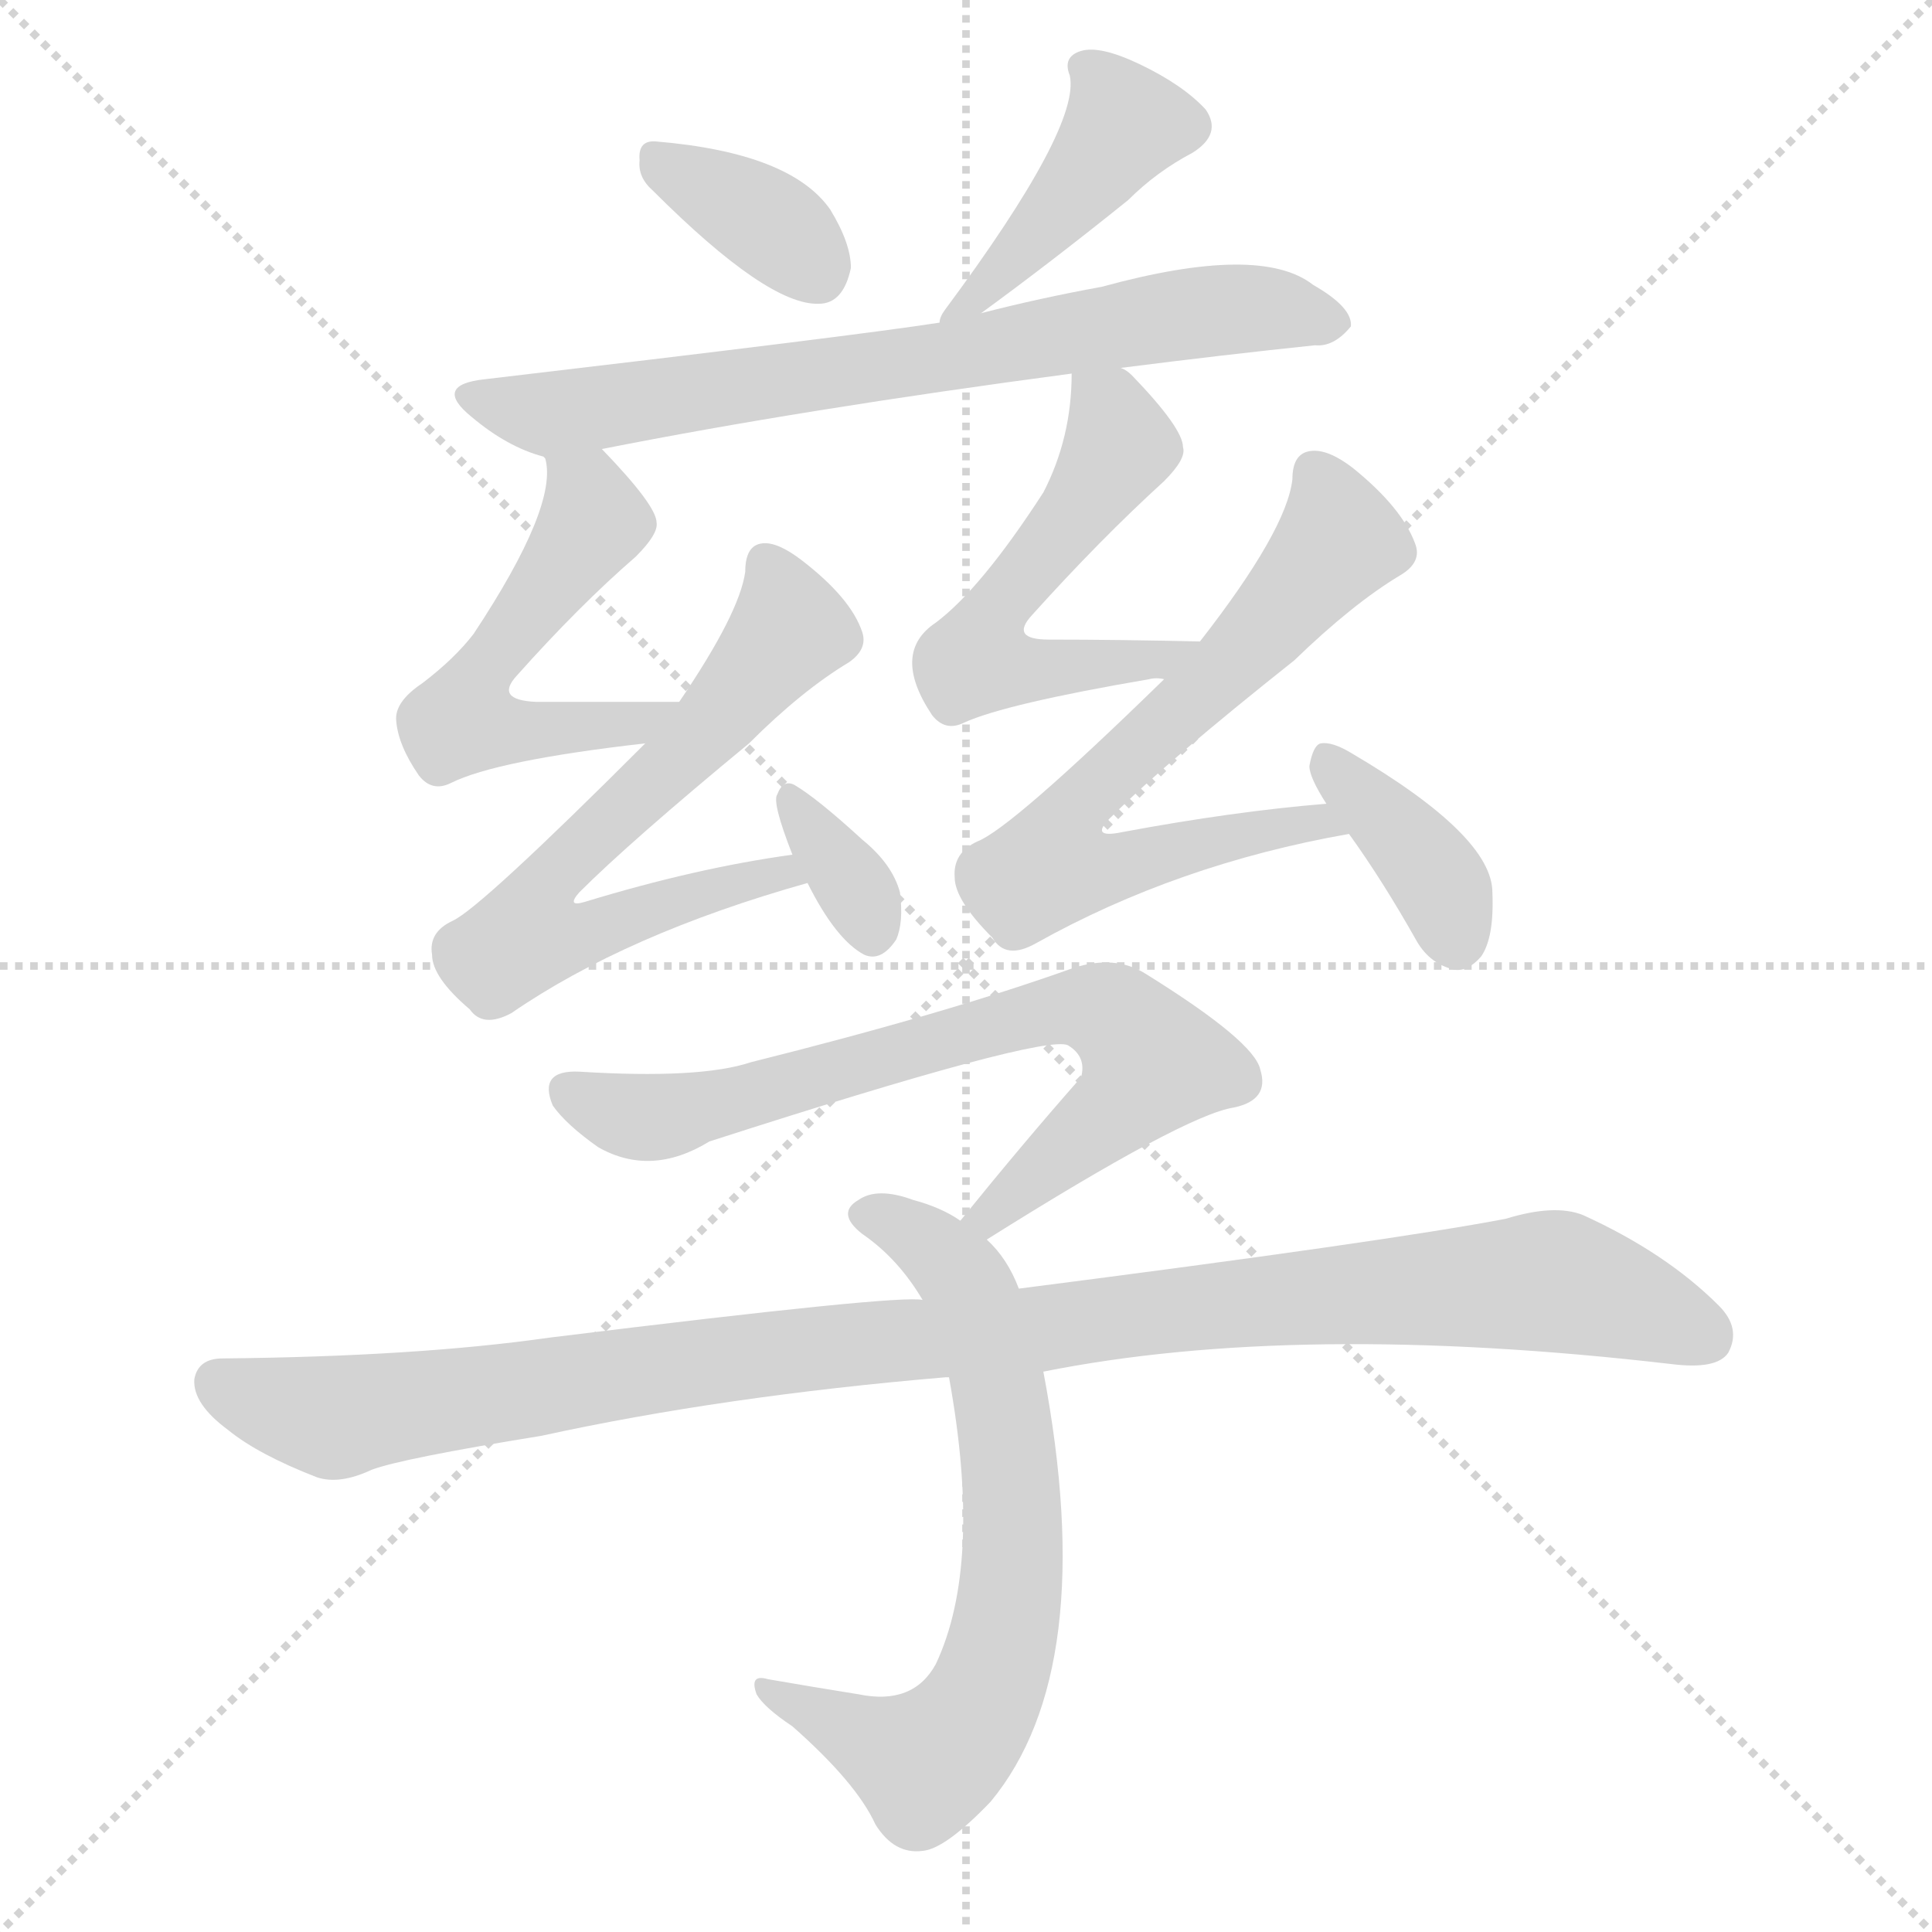 <svg version="1.1" viewBox="0 0 1024 1024" xmlns="http://www.w3.org/2000/svg">
  <g stroke="lightgray" stroke-dasharray="1,1" stroke-width="1" transform="scale(4, 4)">
    <line x1="0" y1="0" x2="256" y2="256"></line>
    <line x1="256" y1="0" x2="0" y2="256"></line>
    <line x1="128" y1="0" x2="128" y2="256"></line>
    <line x1="0" y1="128" x2="256" y2="128"></line>
  </g>
  <g transform="scale(1, -1) translate(0, -900)">
    <style type="text/css">
      
        @keyframes keyframes0 {
          from {
            stroke: blue;
            stroke-dashoffset: 354;
            stroke-width: 128;
          }
          54% {
            animation-timing-function: step-end;
            stroke: blue;
            stroke-dashoffset: 0;
            stroke-width: 128;
          }
          to {
            stroke: black;
            stroke-width: 1024;
          }
        }
        #make-me-a-hanzi-animation-0 {
          animation: keyframes0 0.538s both;
          animation-delay: 0s;
          animation-timing-function: linear;
        }
      
        @keyframes keyframes1 {
          from {
            stroke: blue;
            stroke-dashoffset: 430;
            stroke-width: 128;
          }
          58% {
            animation-timing-function: step-end;
            stroke: blue;
            stroke-dashoffset: 0;
            stroke-width: 128;
          }
          to {
            stroke: black;
            stroke-width: 1024;
          }
        }
        #make-me-a-hanzi-animation-1 {
          animation: keyframes1 0.6s both;
          animation-delay: 0.538s;
          animation-timing-function: linear;
        }
      
        @keyframes keyframes2 {
          from {
            stroke: blue;
            stroke-dashoffset: 716;
            stroke-width: 128;
          }
          70% {
            animation-timing-function: step-end;
            stroke: blue;
            stroke-dashoffset: 0;
            stroke-width: 128;
          }
          to {
            stroke: black;
            stroke-width: 1024;
          }
        }
        #make-me-a-hanzi-animation-2 {
          animation: keyframes2 0.833s both;
          animation-delay: 1.138s;
          animation-timing-function: linear;
        }
      
        @keyframes keyframes3 {
          from {
            stroke: blue;
            stroke-dashoffset: 529;
            stroke-width: 128;
          }
          63% {
            animation-timing-function: step-end;
            stroke: blue;
            stroke-dashoffset: 0;
            stroke-width: 128;
          }
          to {
            stroke: black;
            stroke-width: 1024;
          }
        }
        #make-me-a-hanzi-animation-3 {
          animation: keyframes3 0.681s both;
          animation-delay: 1.971s;
          animation-timing-function: linear;
        }
      
        @keyframes keyframes4 {
          from {
            stroke: blue;
            stroke-dashoffset: 646;
            stroke-width: 128;
          }
          68% {
            animation-timing-function: step-end;
            stroke: blue;
            stroke-dashoffset: 0;
            stroke-width: 128;
          }
          to {
            stroke: black;
            stroke-width: 1024;
          }
        }
        #make-me-a-hanzi-animation-4 {
          animation: keyframes4 0.776s both;
          animation-delay: 2.651s;
          animation-timing-function: linear;
        }
      
        @keyframes keyframes5 {
          from {
            stroke: blue;
            stroke-dashoffset: 337;
            stroke-width: 128;
          }
          52% {
            animation-timing-function: step-end;
            stroke: blue;
            stroke-dashoffset: 0;
            stroke-width: 128;
          }
          to {
            stroke: black;
            stroke-width: 1024;
          }
        }
        #make-me-a-hanzi-animation-5 {
          animation: keyframes5 0.524s both;
          animation-delay: 3.427s;
          animation-timing-function: linear;
        }
      
        @keyframes keyframes6 {
          from {
            stroke: blue;
            stroke-dashoffset: 533;
            stroke-width: 128;
          }
          63% {
            animation-timing-function: step-end;
            stroke: blue;
            stroke-dashoffset: 0;
            stroke-width: 128;
          }
          to {
            stroke: black;
            stroke-width: 1024;
          }
        }
        #make-me-a-hanzi-animation-6 {
          animation: keyframes6 0.684s both;
          animation-delay: 3.951s;
          animation-timing-function: linear;
        }
      
        @keyframes keyframes7 {
          from {
            stroke: blue;
            stroke-dashoffset: 668;
            stroke-width: 128;
          }
          68% {
            animation-timing-function: step-end;
            stroke: blue;
            stroke-dashoffset: 0;
            stroke-width: 128;
          }
          to {
            stroke: black;
            stroke-width: 1024;
          }
        }
        #make-me-a-hanzi-animation-7 {
          animation: keyframes7 0.794s both;
          animation-delay: 4.635s;
          animation-timing-function: linear;
        }
      
        @keyframes keyframes8 {
          from {
            stroke: blue;
            stroke-dashoffset: 375;
            stroke-width: 128;
          }
          55% {
            animation-timing-function: step-end;
            stroke: blue;
            stroke-dashoffset: 0;
            stroke-width: 128;
          }
          to {
            stroke: black;
            stroke-width: 1024;
          }
        }
        #make-me-a-hanzi-animation-8 {
          animation: keyframes8 0.555s both;
          animation-delay: 5.429s;
          animation-timing-function: linear;
        }
      
        @keyframes keyframes9 {
          from {
            stroke: blue;
            stroke-dashoffset: 713;
            stroke-width: 128;
          }
          70% {
            animation-timing-function: step-end;
            stroke: blue;
            stroke-dashoffset: 0;
            stroke-width: 128;
          }
          to {
            stroke: black;
            stroke-width: 1024;
          }
        }
        #make-me-a-hanzi-animation-9 {
          animation: keyframes9 0.83s both;
          animation-delay: 5.984s;
          animation-timing-function: linear;
        }
      
        @keyframes keyframes10 {
          from {
            stroke: blue;
            stroke-dashoffset: 680;
            stroke-width: 128;
          }
          69% {
            animation-timing-function: step-end;
            stroke: blue;
            stroke-dashoffset: 0;
            stroke-width: 128;
          }
          to {
            stroke: black;
            stroke-width: 1024;
          }
        }
        #make-me-a-hanzi-animation-10 {
          animation: keyframes10 0.803s both;
          animation-delay: 6.814s;
          animation-timing-function: linear;
        }
      
        @keyframes keyframes11 {
          from {
            stroke: blue;
            stroke-dashoffset: 1056;
            stroke-width: 128;
          }
          77% {
            animation-timing-function: step-end;
            stroke: blue;
            stroke-dashoffset: 0;
            stroke-width: 128;
          }
          to {
            stroke: black;
            stroke-width: 1024;
          }
        }
        #make-me-a-hanzi-animation-11 {
          animation: keyframes11 1.109s both;
          animation-delay: 7.617s;
          animation-timing-function: linear;
        }
      
    </style>
    
      <path d="M 346 799 Q 407 738 434 739 Q 447 739 451 758 Q 451 771 440 789 Q 419 819 348 825 Q 338 826 339 815 Q 338 806 346 799 Z" fill="lightgray"></path>
    
      <path d="M 520 734 Q 557 761 598 794 Q 613 809 632 819 Q 648 829 639 842 Q 627 855 604 866 Q 583 876 573 873 Q 563 870 567 860 Q 573 833 501 736 Q 498 732 498 729 C 492 714 496 716 520 734 Z" fill="lightgray"></path>
    
      <path d="M 594 705 Q 649 712 697 717 Q 707 716 716 727 Q 717 737 696 749 Q 668 771 584 748 Q 551 742 520 734 L 498 729 Q 453 722 257 699 Q 229 696 250 679 Q 269 663 288 658 L 289 657 C 290 656 290 656 319 662 Q 425 683 568 702 L 594 705 Z" fill="lightgray"></path>
    
      <path d="M 289 657 Q 296 632 251 564 Q 241 551 224 538 Q 209 528 210 518 Q 211 505 222 489 Q 229 480 239 485 Q 263 497 342 506 C 372 510 390 528 360 528 Q 318 528 284 528 Q 262 529 274 542 Q 307 579 337 605 Q 349 617 348 623 Q 348 632 319 662 C 298 684 286 687 289 657 Z" fill="lightgray"></path>
    
      <path d="M 342 506 Q 255 419 240 412 Q 227 406 229 394 Q 229 382 249 365 Q 256 355 271 363 Q 332 405 428 432 C 457 440 450 451 420 447 Q 369 440 310 422 Q 300 419 307 427 Q 334 454 397 506 Q 425 534 450 549 Q 460 556 457 565 Q 451 583 425 603 Q 412 613 404 612 Q 395 611 395 597 Q 392 575 360 528 L 342 506 Z" fill="lightgray"></path>
    
      <path d="M 428 432 Q 443 402 458 394 Q 467 390 475 402 Q 479 411 477 427 Q 473 442 457 455 Q 433 477 421 484 Q 415 487 412 479 Q 409 475 420 447 L 428 432 Z" fill="lightgray"></path>
    
      <path d="M 636 560 Q 593 561 556 561 Q 535 561 547 574 Q 583 614 617 645 Q 629 657 627 663 Q 627 673 600 701 Q 597 704 594 705 C 570 723 569 724 568 702 Q 568 668 553 639 Q 520 588 496 570 Q 472 554 494 521 Q 501 512 511 517 Q 533 527 609 540 Q 613 541 617 540 C 647 541 666 559 636 560 Z" fill="lightgray"></path>
    
      <path d="M 703 474 Q 654 470 595 459 Q 576 455 590 468 Q 618 496 686 550 Q 717 580 742 595 Q 754 602 750 612 Q 743 631 717 652 Q 704 662 695 661 Q 685 660 685 646 Q 682 619 636 560 L 617 540 Q 536 461 518 454 Q 505 448 506 435 Q 506 423 526 403 Q 533 391 549 400 Q 624 442 715 458 C 744 464 733 477 703 474 Z" fill="lightgray"></path>
    
      <path d="M 715 458 Q 733 433 751 401 Q 758 389 771 386 Q 778 385 785 393 Q 792 403 791 427 Q 791 457 716 501 Q 706 507 700 506 Q 696 505 694 494 Q 694 488 703 474 L 715 458 Z" fill="lightgray"></path>
    
      <path d="M 523 243 Q 628 309 654 313 Q 673 317 668 333 Q 665 348 607 384 Q 591 394 569 387 Q 502 363 398 337 Q 371 328 307 332 Q 285 333 293 314 Q 300 304 317 292 Q 345 276 376 295 Q 553 352 566 346 Q 576 340 573 329 Q 543 295 509 253 C 490 230 498 227 523 243 Z" fill="lightgray"></path>
    
      <path d="M 503 170 Q 521 71 496 18 Q 484 -4 455 2 Q 430 6 407 10 Q 397 13 401 2 Q 405 -5 420 -15 Q 454 -45 464 -67 Q 474 -83 489 -81 Q 501 -80 525 -55 Q 583 15 553 173 L 540 217 Q 534 233 523 243 L 509 253 Q 499 260 484 264 Q 465 271 455 264 Q 443 257 457 246 Q 476 233 489 211 L 503 170 Z" fill="lightgray"></path>
    
      <path d="M 501 170 L 503 170 L 553 173 Q 688 200 886 177 Q 910 174 916 183 Q 923 196 911 208 Q 883 236 839 256 Q 824 262 798 254 Q 735 242 540 217 L 489 211 Q 477 214 291 191 Q 221 181 118 180 Q 105 180 103 169 Q 102 156 121 142 Q 137 129 168 117 Q 180 113 197 121 Q 213 127 287 139 Q 383 160 501 170 Z" fill="lightgray"></path>
    
    
      <clipPath id="make-me-a-hanzi-clip-0">
        <path d="M 346 799 Q 407 738 434 739 Q 447 739 451 758 Q 451 771 440 789 Q 419 819 348 825 Q 338 826 339 815 Q 338 806 346 799 Z"></path>
      </clipPath>
      <path clip-path="url(#make-me-a-hanzi-clip-0)" d="M 352 813 L 397 789 L 432 758" fill="none" id="make-me-a-hanzi-animation-0" stroke-dasharray="226 452" stroke-linecap="round"></path>
    
      <clipPath id="make-me-a-hanzi-clip-1">
        <path d="M 520 734 Q 557 761 598 794 Q 613 809 632 819 Q 648 829 639 842 Q 627 855 604 866 Q 583 876 573 873 Q 563 870 567 860 Q 573 833 501 736 Q 498 732 498 729 C 492 714 496 716 520 734 Z"></path>
      </clipPath>
      <path clip-path="url(#make-me-a-hanzi-clip-1)" d="M 579 862 L 596 833 L 558 785 L 520 746 L 511 745 L 503 731" fill="none" id="make-me-a-hanzi-animation-1" stroke-dasharray="302 604" stroke-linecap="round"></path>
    
      <clipPath id="make-me-a-hanzi-clip-2">
        <path d="M 594 705 Q 649 712 697 717 Q 707 716 716 727 Q 717 737 696 749 Q 668 771 584 748 Q 551 742 520 734 L 498 729 Q 453 722 257 699 Q 229 696 250 679 Q 269 663 288 658 L 289 657 C 290 656 290 656 319 662 Q 425 683 568 702 L 594 705 Z"></path>
      </clipPath>
      <path clip-path="url(#make-me-a-hanzi-clip-2)" d="M 252 690 L 278 682 L 308 682 L 634 735 L 669 737 L 706 729" fill="none" id="make-me-a-hanzi-animation-2" stroke-dasharray="588 1176" stroke-linecap="round"></path>
    
      <clipPath id="make-me-a-hanzi-clip-3">
        <path d="M 289 657 Q 296 632 251 564 Q 241 551 224 538 Q 209 528 210 518 Q 211 505 222 489 Q 229 480 239 485 Q 263 497 342 506 C 372 510 390 528 360 528 Q 318 528 284 528 Q 262 529 274 542 Q 307 579 337 605 Q 349 617 348 623 Q 348 632 319 662 C 298 684 286 687 289 657 Z"></path>
      </clipPath>
      <path clip-path="url(#make-me-a-hanzi-clip-3)" d="M 297 654 L 311 638 L 313 621 L 259 549 L 245 518 L 330 514 L 352 526" fill="none" id="make-me-a-hanzi-animation-3" stroke-dasharray="401 802" stroke-linecap="round"></path>
    
      <clipPath id="make-me-a-hanzi-clip-4">
        <path d="M 342 506 Q 255 419 240 412 Q 227 406 229 394 Q 229 382 249 365 Q 256 355 271 363 Q 332 405 428 432 C 457 440 450 451 420 447 Q 369 440 310 422 Q 300 419 307 427 Q 334 454 397 506 Q 425 534 450 549 Q 460 556 457 565 Q 451 583 425 603 Q 412 613 404 612 Q 395 611 395 597 Q 392 575 360 528 L 342 506 Z"></path>
      </clipPath>
      <path clip-path="url(#make-me-a-hanzi-clip-4)" d="M 407 600 L 417 563 L 377 515 L 296 440 L 283 407 L 305 404 L 376 429 L 414 437 L 419 432" fill="none" id="make-me-a-hanzi-animation-4" stroke-dasharray="518 1036" stroke-linecap="round"></path>
    
      <clipPath id="make-me-a-hanzi-clip-5">
        <path d="M 428 432 Q 443 402 458 394 Q 467 390 475 402 Q 479 411 477 427 Q 473 442 457 455 Q 433 477 421 484 Q 415 487 412 479 Q 409 475 420 447 L 428 432 Z"></path>
      </clipPath>
      <path clip-path="url(#make-me-a-hanzi-clip-5)" d="M 420 476 L 453 430 L 462 407" fill="none" id="make-me-a-hanzi-animation-5" stroke-dasharray="209 418" stroke-linecap="round"></path>
    
      <clipPath id="make-me-a-hanzi-clip-6">
        <path d="M 636 560 Q 593 561 556 561 Q 535 561 547 574 Q 583 614 617 645 Q 629 657 627 663 Q 627 673 600 701 Q 597 704 594 705 C 570 723 569 724 568 702 Q 568 668 553 639 Q 520 588 496 570 Q 472 554 494 521 Q 501 512 511 517 Q 533 527 609 540 Q 613 541 617 540 C 647 541 666 559 636 560 Z"></path>
      </clipPath>
      <path clip-path="url(#make-me-a-hanzi-clip-6)" d="M 575 695 L 591 678 L 592 662 L 530 580 L 524 553 L 542 546 L 577 546 L 629 557" fill="none" id="make-me-a-hanzi-animation-6" stroke-dasharray="405 810" stroke-linecap="round"></path>
    
      <clipPath id="make-me-a-hanzi-clip-7">
        <path d="M 703 474 Q 654 470 595 459 Q 576 455 590 468 Q 618 496 686 550 Q 717 580 742 595 Q 754 602 750 612 Q 743 631 717 652 Q 704 662 695 661 Q 685 660 685 646 Q 682 619 636 560 L 617 540 Q 536 461 518 454 Q 505 448 506 435 Q 506 423 526 403 Q 533 391 549 400 Q 624 442 715 458 C 744 464 733 477 703 474 Z"></path>
      </clipPath>
      <path clip-path="url(#make-me-a-hanzi-clip-7)" d="M 697 649 L 710 614 L 665 560 L 575 478 L 564 446 L 592 440 L 682 463 L 699 465 L 707 458" fill="none" id="make-me-a-hanzi-animation-7" stroke-dasharray="540 1080" stroke-linecap="round"></path>
    
      <clipPath id="make-me-a-hanzi-clip-8">
        <path d="M 715 458 Q 733 433 751 401 Q 758 389 771 386 Q 778 385 785 393 Q 792 403 791 427 Q 791 457 716 501 Q 706 507 700 506 Q 696 505 694 494 Q 694 488 703 474 L 715 458 Z"></path>
      </clipPath>
      <path clip-path="url(#make-me-a-hanzi-clip-8)" d="M 703 497 L 755 443 L 772 402" fill="none" id="make-me-a-hanzi-animation-8" stroke-dasharray="247 494" stroke-linecap="round"></path>
    
      <clipPath id="make-me-a-hanzi-clip-9">
        <path d="M 523 243 Q 628 309 654 313 Q 673 317 668 333 Q 665 348 607 384 Q 591 394 569 387 Q 502 363 398 337 Q 371 328 307 332 Q 285 333 293 314 Q 300 304 317 292 Q 345 276 376 295 Q 553 352 566 346 Q 576 340 573 329 Q 543 295 509 253 C 490 230 498 227 523 243 Z"></path>
      </clipPath>
      <path clip-path="url(#make-me-a-hanzi-clip-9)" d="M 302 321 L 349 308 L 560 365 L 581 366 L 602 353 L 609 335 L 601 322 L 526 255 L 517 257" fill="none" id="make-me-a-hanzi-animation-9" stroke-dasharray="585 1170" stroke-linecap="round"></path>
    
      <clipPath id="make-me-a-hanzi-clip-10">
        <path d="M 503 170 Q 521 71 496 18 Q 484 -4 455 2 Q 430 6 407 10 Q 397 13 401 2 Q 405 -5 420 -15 Q 454 -45 464 -67 Q 474 -83 489 -81 Q 501 -80 525 -55 Q 583 15 553 173 L 540 217 Q 534 233 523 243 L 509 253 Q 499 260 484 264 Q 465 271 455 264 Q 443 257 457 246 Q 476 233 489 211 L 503 170 Z"></path>
      </clipPath>
      <path clip-path="url(#make-me-a-hanzi-clip-10)" d="M 459 255 L 494 239 L 519 203 L 536 120 L 533 40 L 513 -14 L 491 -34 L 409 2" fill="none" id="make-me-a-hanzi-animation-10" stroke-dasharray="552 1104" stroke-linecap="round"></path>
    
      <clipPath id="make-me-a-hanzi-clip-11">
        <path d="M 501 170 L 503 170 L 553 173 Q 688 200 886 177 Q 910 174 916 183 Q 923 196 911 208 Q 883 236 839 256 Q 824 262 798 254 Q 735 242 540 217 L 489 211 Q 477 214 291 191 Q 221 181 118 180 Q 105 180 103 169 Q 102 156 121 142 Q 137 129 168 117 Q 180 113 197 121 Q 213 127 287 139 Q 383 160 501 170 Z"></path>
      </clipPath>
      <path clip-path="url(#make-me-a-hanzi-clip-11)" d="M 116 167 L 179 149 L 401 183 L 814 221 L 856 212 L 904 192" fill="none" id="make-me-a-hanzi-animation-11" stroke-dasharray="928 1856" stroke-linecap="round"></path>
    
  </g>
</svg>